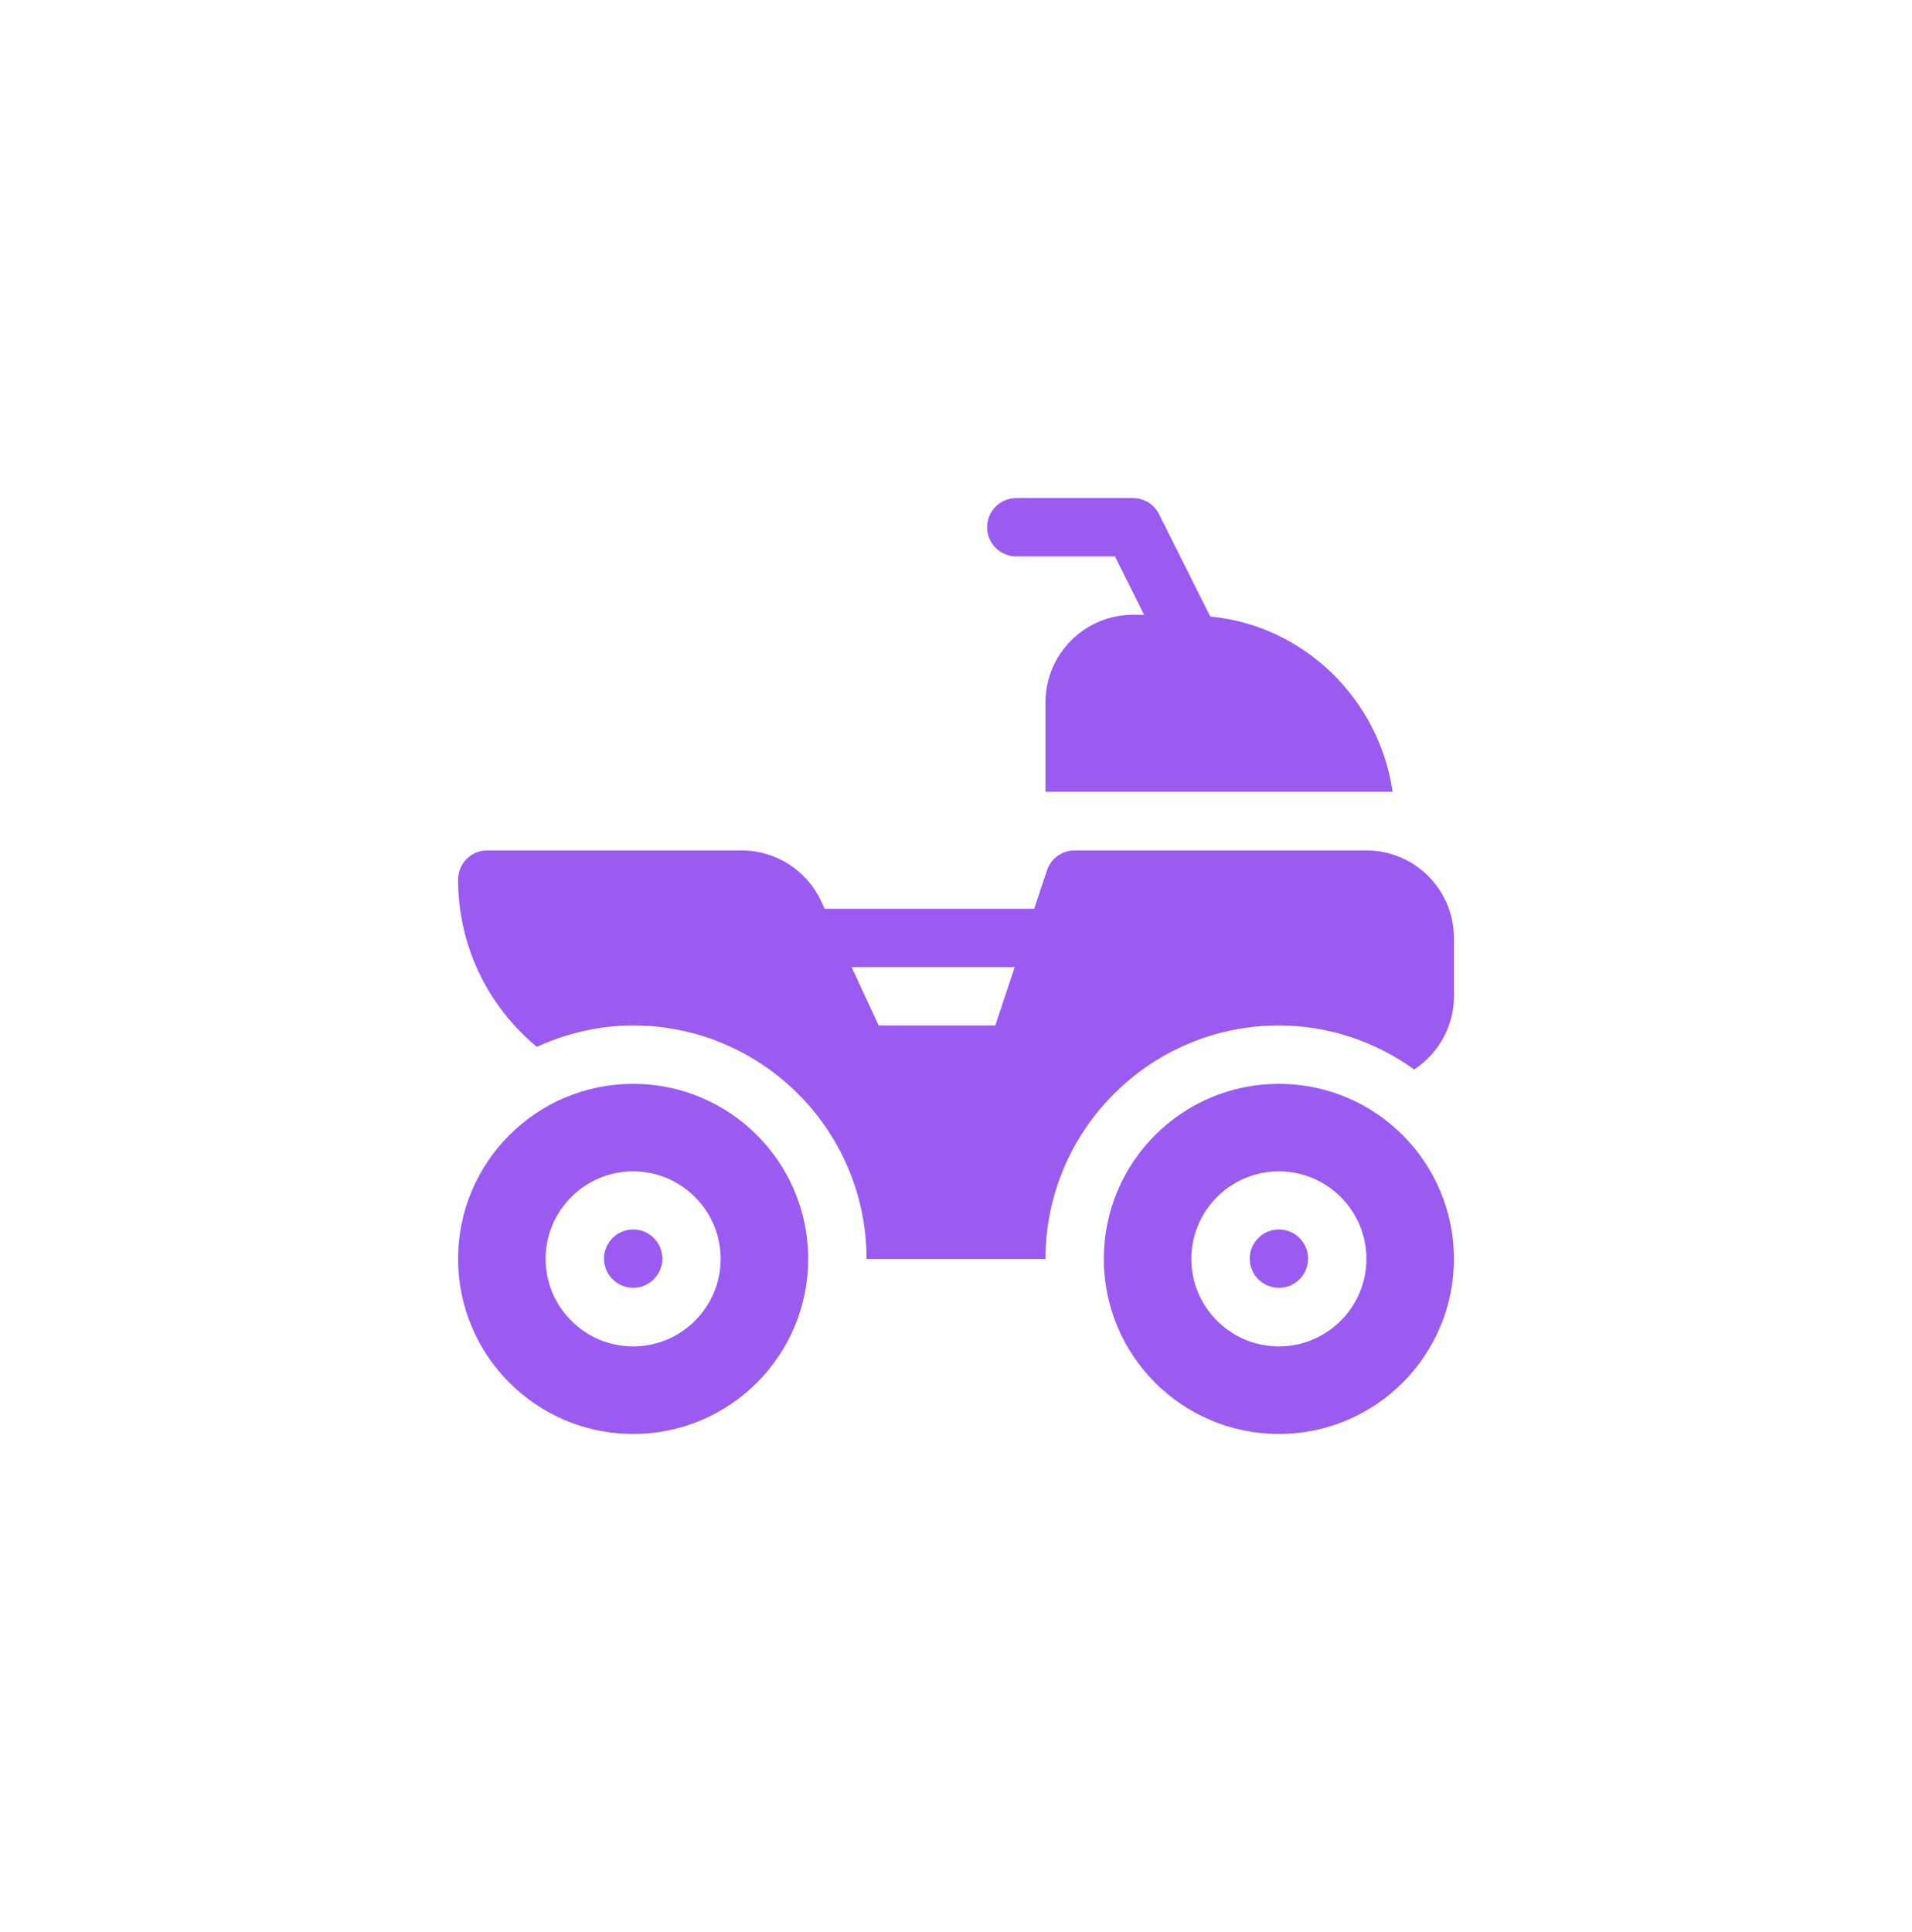 <?xml version="1.0" encoding="UTF-8"?> <svg xmlns="http://www.w3.org/2000/svg" width="96" height="97" viewBox="0 0 96 97" fill="none"><path d="M31.791 61.726C30.983 61.726 30.326 62.383 30.326 63.191C30.326 63.999 30.983 64.656 31.791 64.656C32.599 64.656 33.256 63.999 33.256 63.191C33.256 62.383 32.599 61.726 31.791 61.726Z" fill="#9B5BF1"></path><path d="M31.789 54.415C26.935 54.415 23 58.35 23 63.204C23 68.058 26.935 71.993 31.789 71.993C36.643 71.993 40.578 68.058 40.578 63.204C40.578 58.35 36.643 54.415 31.789 54.415ZM31.789 67.598C29.366 67.598 27.395 65.627 27.395 63.204C27.395 60.781 29.366 58.809 31.789 58.809C34.212 58.809 36.184 60.781 36.184 63.204C36.184 65.627 34.212 67.598 31.789 67.598Z" fill="#9B5BF1"></path><path d="M64.213 61.726C63.405 61.726 62.748 62.383 62.748 63.191C62.748 63.999 63.405 64.656 64.213 64.656C65.021 64.656 65.678 63.999 65.678 63.191C65.678 62.383 65.021 61.726 64.213 61.726Z" fill="#9B5BF1"></path><path d="M64.211 54.415C59.357 54.415 55.422 58.35 55.422 63.204C55.422 68.058 59.357 71.993 64.211 71.993C69.065 71.993 73 68.058 73 63.204C73 58.35 69.065 54.415 64.211 54.415ZM64.211 67.598C61.788 67.598 59.816 65.627 59.816 63.204C59.816 60.781 61.788 58.809 64.211 58.809C66.634 58.809 68.606 60.781 68.606 63.204C68.606 65.627 66.634 67.598 64.211 67.598Z" fill="#9B5BF1"></path><path d="M68.606 42.696H53.957C53.326 42.696 52.767 43.099 52.568 43.697L51.925 45.626H41.405L41.229 45.245C40.512 43.696 38.947 42.696 37.241 42.696H24.465C23.655 42.696 23 43.351 23 44.161C23 47.477 24.481 50.509 26.955 52.558C28.433 51.884 30.061 51.485 31.789 51.485C38.251 51.485 43.508 56.742 43.508 63.204H52.492C52.492 56.742 57.749 51.485 64.211 51.485C66.749 51.485 69.085 52.317 71.005 53.693C72.204 52.908 73 51.557 73 50.02V47.091C73 44.667 71.029 42.696 68.606 42.696ZM49.972 51.485H44.116L42.76 48.555H50.948L49.972 51.485Z" fill="#9B5BF1"></path><path d="M52.492 35.261V39.753H69.922C69.249 35.109 65.475 31.397 60.766 30.954L58.197 25.817C57.948 25.32 57.442 25.007 56.887 25.007H51.027C50.218 25.007 49.562 25.662 49.562 26.472C49.562 27.282 50.218 27.937 51.027 27.937H55.981L57.446 30.866H56.887C54.464 30.866 52.492 32.838 52.492 35.261Z" fill="#9B5BF1"></path></svg> 